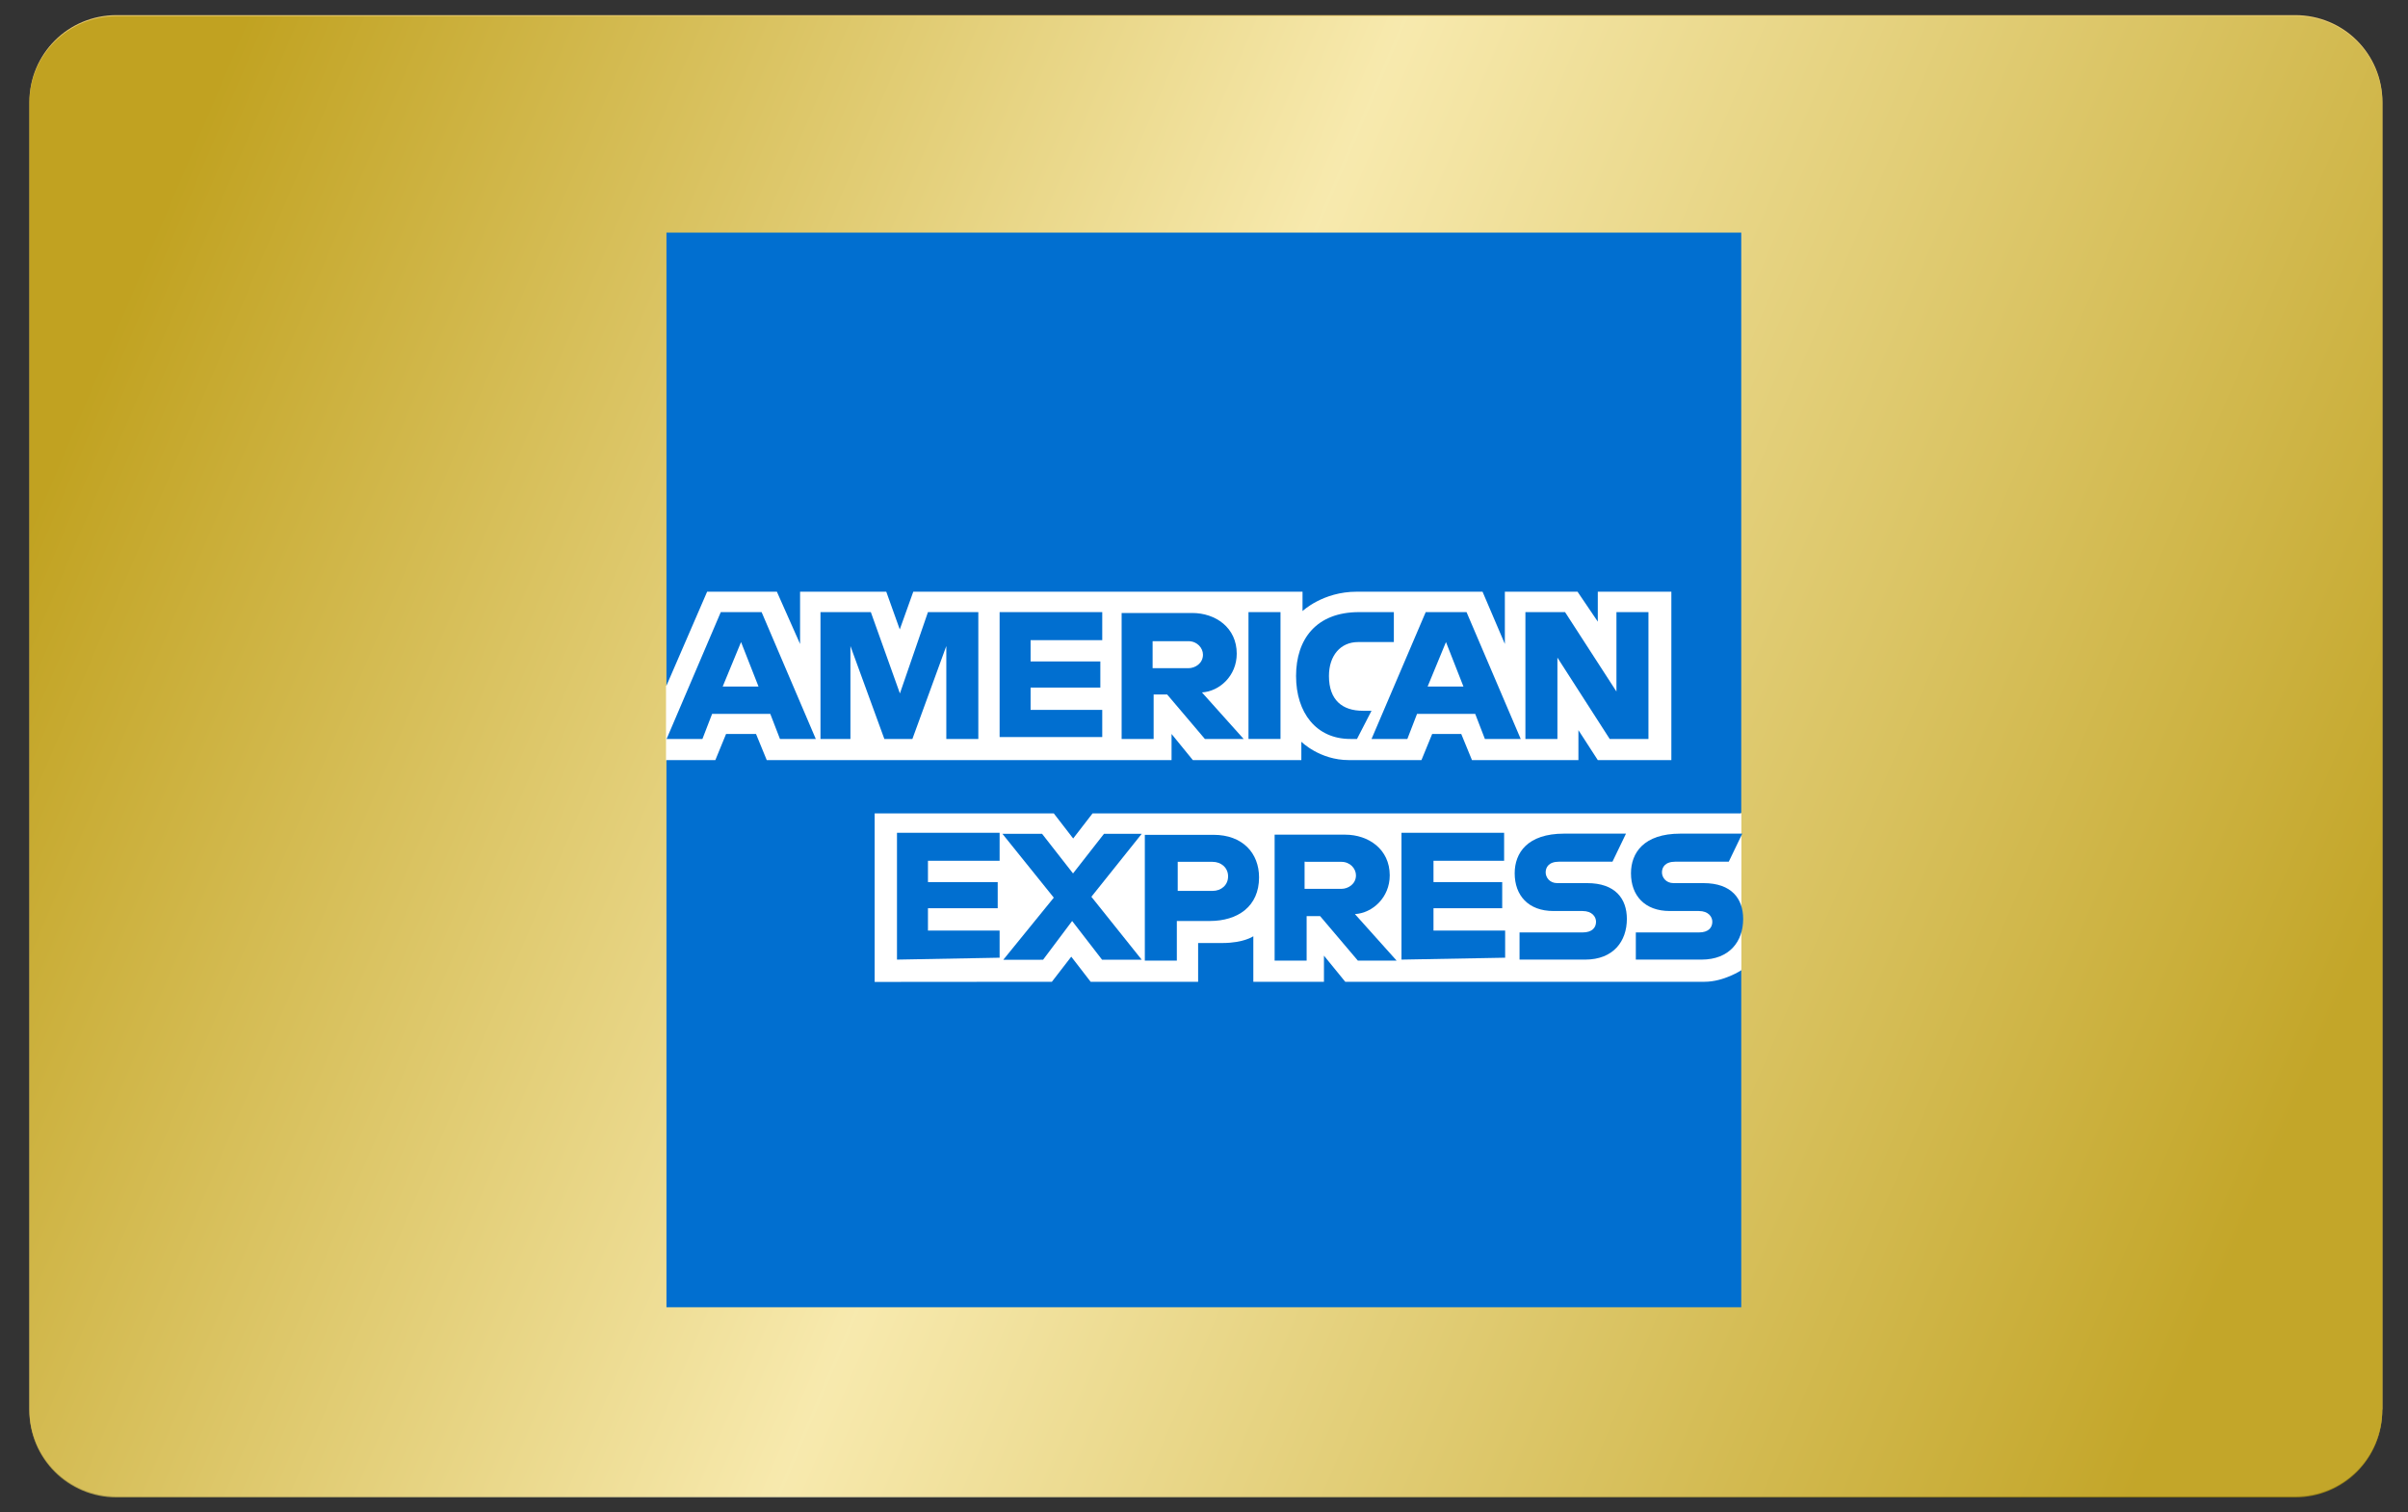 <?xml version="1.0" encoding="utf-8"?>
<!-- Generator: Adobe Illustrator 24.2.3, SVG Export Plug-In . SVG Version: 6.00 Build 0)  -->
<svg version="1.1" id="Layer_1" xmlns="http://www.w3.org/2000/svg" xmlns:xlink="http://www.w3.org/1999/xlink" x="0px" y="0px"
	 viewBox="0 0 164 103" style="enable-background:new 0 0 164 103;" xml:space="preserve">
<rect x="0" y="0" width="164" height="103" fill="#333333" stroke="none"/>
<style type="text/css">
	.st0{fill:#E7C86E;}
	.st1{opacity:0.7;fill:url(#SVGID_1_);enable-background:new    ;}
	.st2{fill:#016FD0;}
	.st3{fill:#FFFFFF;}
</style>
<path class="st0" d="M162.25,96c0,3.3-2.64,5.94-5.94,5.94H7.94C4.64,101.93,2,99.3,2,96V6.97c0-3.3,2.64-5.94,5.94-5.94h148.38
	c3.3,0,5.94,2.64,5.94,5.94V96z"/>
<linearGradient id="SVGID_1_" gradientUnits="userSpaceOnUse" x1="-2.219" y1="87.253" x2="166.473" y2="15.648" gradientTransform="matrix(1 0 0 -1 0 103)">
	<stop  offset="0.064" style="stop-color:#B19200"/>
	<stop  offset="0.461" style="stop-color:#FFF8C9"/>
	<stop  offset="0.926" style="stop-color:#B4970B"/>
</linearGradient>
<path class="st1" d="M162.25,96.06c0,3.3-2.64,5.94-5.94,5.94H7.94C4.64,102,2,99.36,2,96.06V7.03C2,3.74,4.64,1.1,7.94,1.1h148.38
	c3.3,0,5.94,2.64,5.94,5.94V96.06z"/>
<g id="layer1" transform="translate(-55.5,-1002.345)">
	<path id="path3078" class="st2" d="M100.89,1018.19h73.2v39.5l-3.63,5.67l3.63,5.01v23.02h-73.2v-37.26l2.24-2.57l-2.24-2.51
		V1018.19z"/>
	<path id="path3082" class="st3" d="M115.07,1069.23v-11.48h12.2l1.32,1.71l1.32-1.71h44.19v10.68c0,0-1.19,0.79-2.51,0.79h-24.47
		l-1.45-1.78v1.78h-4.81v-3.1c0,0-0.66,0.46-2.11,0.46h-1.65v2.64h-7.32l-1.32-1.71l-1.32,1.71L115.07,1069.23L115.07,1069.23z"/>
	<path id="path3080" class="st3" d="M100.89,1049.05l2.77-6.4h4.75l1.58,3.56v-3.56h5.87l0.92,2.57l0.92-2.57h26.51v1.32
		c0,0,1.38-1.32,3.69-1.32h8.57l1.52,3.56v-3.56h4.95l1.38,2.04v-2.04h5.01v11.47h-5.01l-1.32-2.04v2.04h-7.25l-0.73-1.78h-1.98
		l-0.73,1.78h-4.95c-1.98,0-3.23-1.25-3.23-1.25v1.25h-7.39l-1.45-1.78v1.78h-27.57l-0.73-1.78h-2.04l-0.73,1.78h-3.36V1049.05z"/>
	<path id="path3046" class="st2" d="M104.59,1044.04l-3.69,8.64h2.44l0.66-1.71h3.96l0.66,1.71h2.44l-3.69-8.64H104.59
		L104.59,1044.04z M105.97,1046.08l1.19,3.03h-2.44L105.97,1046.08z"/>
	<path id="path3048" class="st2" d="M111.38,1052.68v-8.64h3.43l1.98,5.54l1.91-5.54h3.43v8.64h-2.18v-6.33l-2.31,6.33h-1.91
		l-2.31-6.33v6.33H111.38z"/>
	<path id="path3050" class="st2" d="M123.58,1052.68v-8.64h6.99v1.91h-4.88v1.45h4.75v1.78h-4.75v1.52h4.88v1.85h-6.99V1052.68z"/>
	<path id="path3052" class="st2" d="M131.89,1044.04v8.64h2.18v-3.03h0.92l2.57,3.03h2.64l-2.84-3.17c1.19-0.07,2.37-1.12,2.37-2.64
		c0-1.78-1.45-2.77-3.03-2.77h-4.81V1044.04z M134,1046.02h2.44c0.59,0,0.99,0.46,0.99,0.92c0,0.59-0.53,0.92-0.99,0.92H134V1046.02
		L134,1046.02z"/>
	<path id="path3054" class="st2" d="M142.71,1052.68h-2.18v-8.64h2.18V1052.68z"/>
	<path id="path3056" class="st2" d="M147.92,1052.68h-0.46c-2.31,0-3.69-1.78-3.69-4.29s1.38-4.35,4.29-4.35h2.37v2.04h-2.44
		c-1.19,0-1.98,0.92-1.98,2.31c0,1.65,0.92,2.37,2.31,2.37h0.59L147.92,1052.68z"/>
	<path id="path3058" class="st2" d="M152.6,1044.04l-3.69,8.64h2.44l0.66-1.71h3.96l0.66,1.71h2.44l-3.69-8.64H152.6L152.6,1044.04z
		 M153.98,1046.08l1.19,3.03h-2.44L153.98,1046.08L153.98,1046.08z"/>
	<path id="path3060" class="st2" d="M159.39,1052.68v-8.64h2.7l3.5,5.41v-5.41h2.18v8.64h-2.64l-3.56-5.54v5.54H159.39z"/>
	<path id="path3062" class="st2" d="M116.59,1067.71v-8.64h6.99v1.91h-4.88v1.45h4.75v1.78h-4.75v1.52h4.88v1.85L116.59,1067.71z"/>
	<path id="path3064" class="st2" d="M150.95,1067.71v-8.64h6.99v1.91h-4.81v1.45h4.68v1.78h-4.68v1.52h4.88v1.85L150.95,1067.71z"/>
	<path id="path3066" class="st2" d="M123.84,1067.71l3.43-4.22l-3.5-4.35h2.7l2.11,2.7l2.11-2.7h2.57l-3.43,4.29l3.43,4.29h-2.7
		l-2.04-2.64l-1.98,2.64H123.84z"/>
	<path id="path3068" class="st2" d="M133.47,1059.14v8.64h2.18v-2.7h2.24c1.91,0,3.36-0.99,3.36-2.97c0-1.65-1.12-2.9-3.1-2.9h-4.68
		V1059.14z M135.71,1061.05h2.37c0.59,0,1.06,0.4,1.06,0.99c0,0.59-0.46,0.99-1.06,0.99h-2.37V1061.05L135.71,1061.05z"/>
	<path id="path3072" class="st2" d="M142.31,1059.14v8.64h2.18v-3.03h0.92l2.57,3.03h2.64l-2.84-3.17c1.19-0.07,2.37-1.12,2.37-2.64
		c0-1.78-1.45-2.77-3.03-2.77h-4.81V1059.14z M144.42,1061.05h2.44c0.59,0,0.99,0.46,0.99,0.92c0,0.59-0.53,0.92-0.99,0.92h-2.51
		v-1.85H144.42z"/>
	<path id="path3074" class="st2" d="M158.99,1067.71v-1.85h4.29c0.66,0,0.92-0.33,0.92-0.73c0-0.33-0.26-0.73-0.92-0.73h-1.98
		c-1.71,0-2.64-1.06-2.64-2.57c0-1.38,0.86-2.7,3.36-2.7h4.22l-0.92,1.91h-3.63c-0.73,0-0.92,0.4-0.92,0.73s0.26,0.73,0.79,0.73
		h2.04c1.91,0,2.7,1.06,2.7,2.44c0,1.52-0.92,2.77-2.84,2.77L158.99,1067.71L158.99,1067.71z"/>
	<path id="path3076" class="st2" d="M166.91,1067.71v-1.85h4.29c0.66,0,0.92-0.33,0.92-0.73c0-0.33-0.26-0.73-0.92-0.73h-1.98
		c-1.71,0-2.64-1.06-2.64-2.57c0-1.38,0.86-2.7,3.36-2.7h4.22l-0.92,1.91h-3.63c-0.73,0-0.92,0.4-0.92,0.73s0.26,0.73,0.79,0.73
		h2.04c1.91,0,2.7,1.06,2.7,2.44c0,1.52-0.92,2.77-2.84,2.77L166.91,1067.71L166.91,1067.71z"/>
</g>
</svg>
